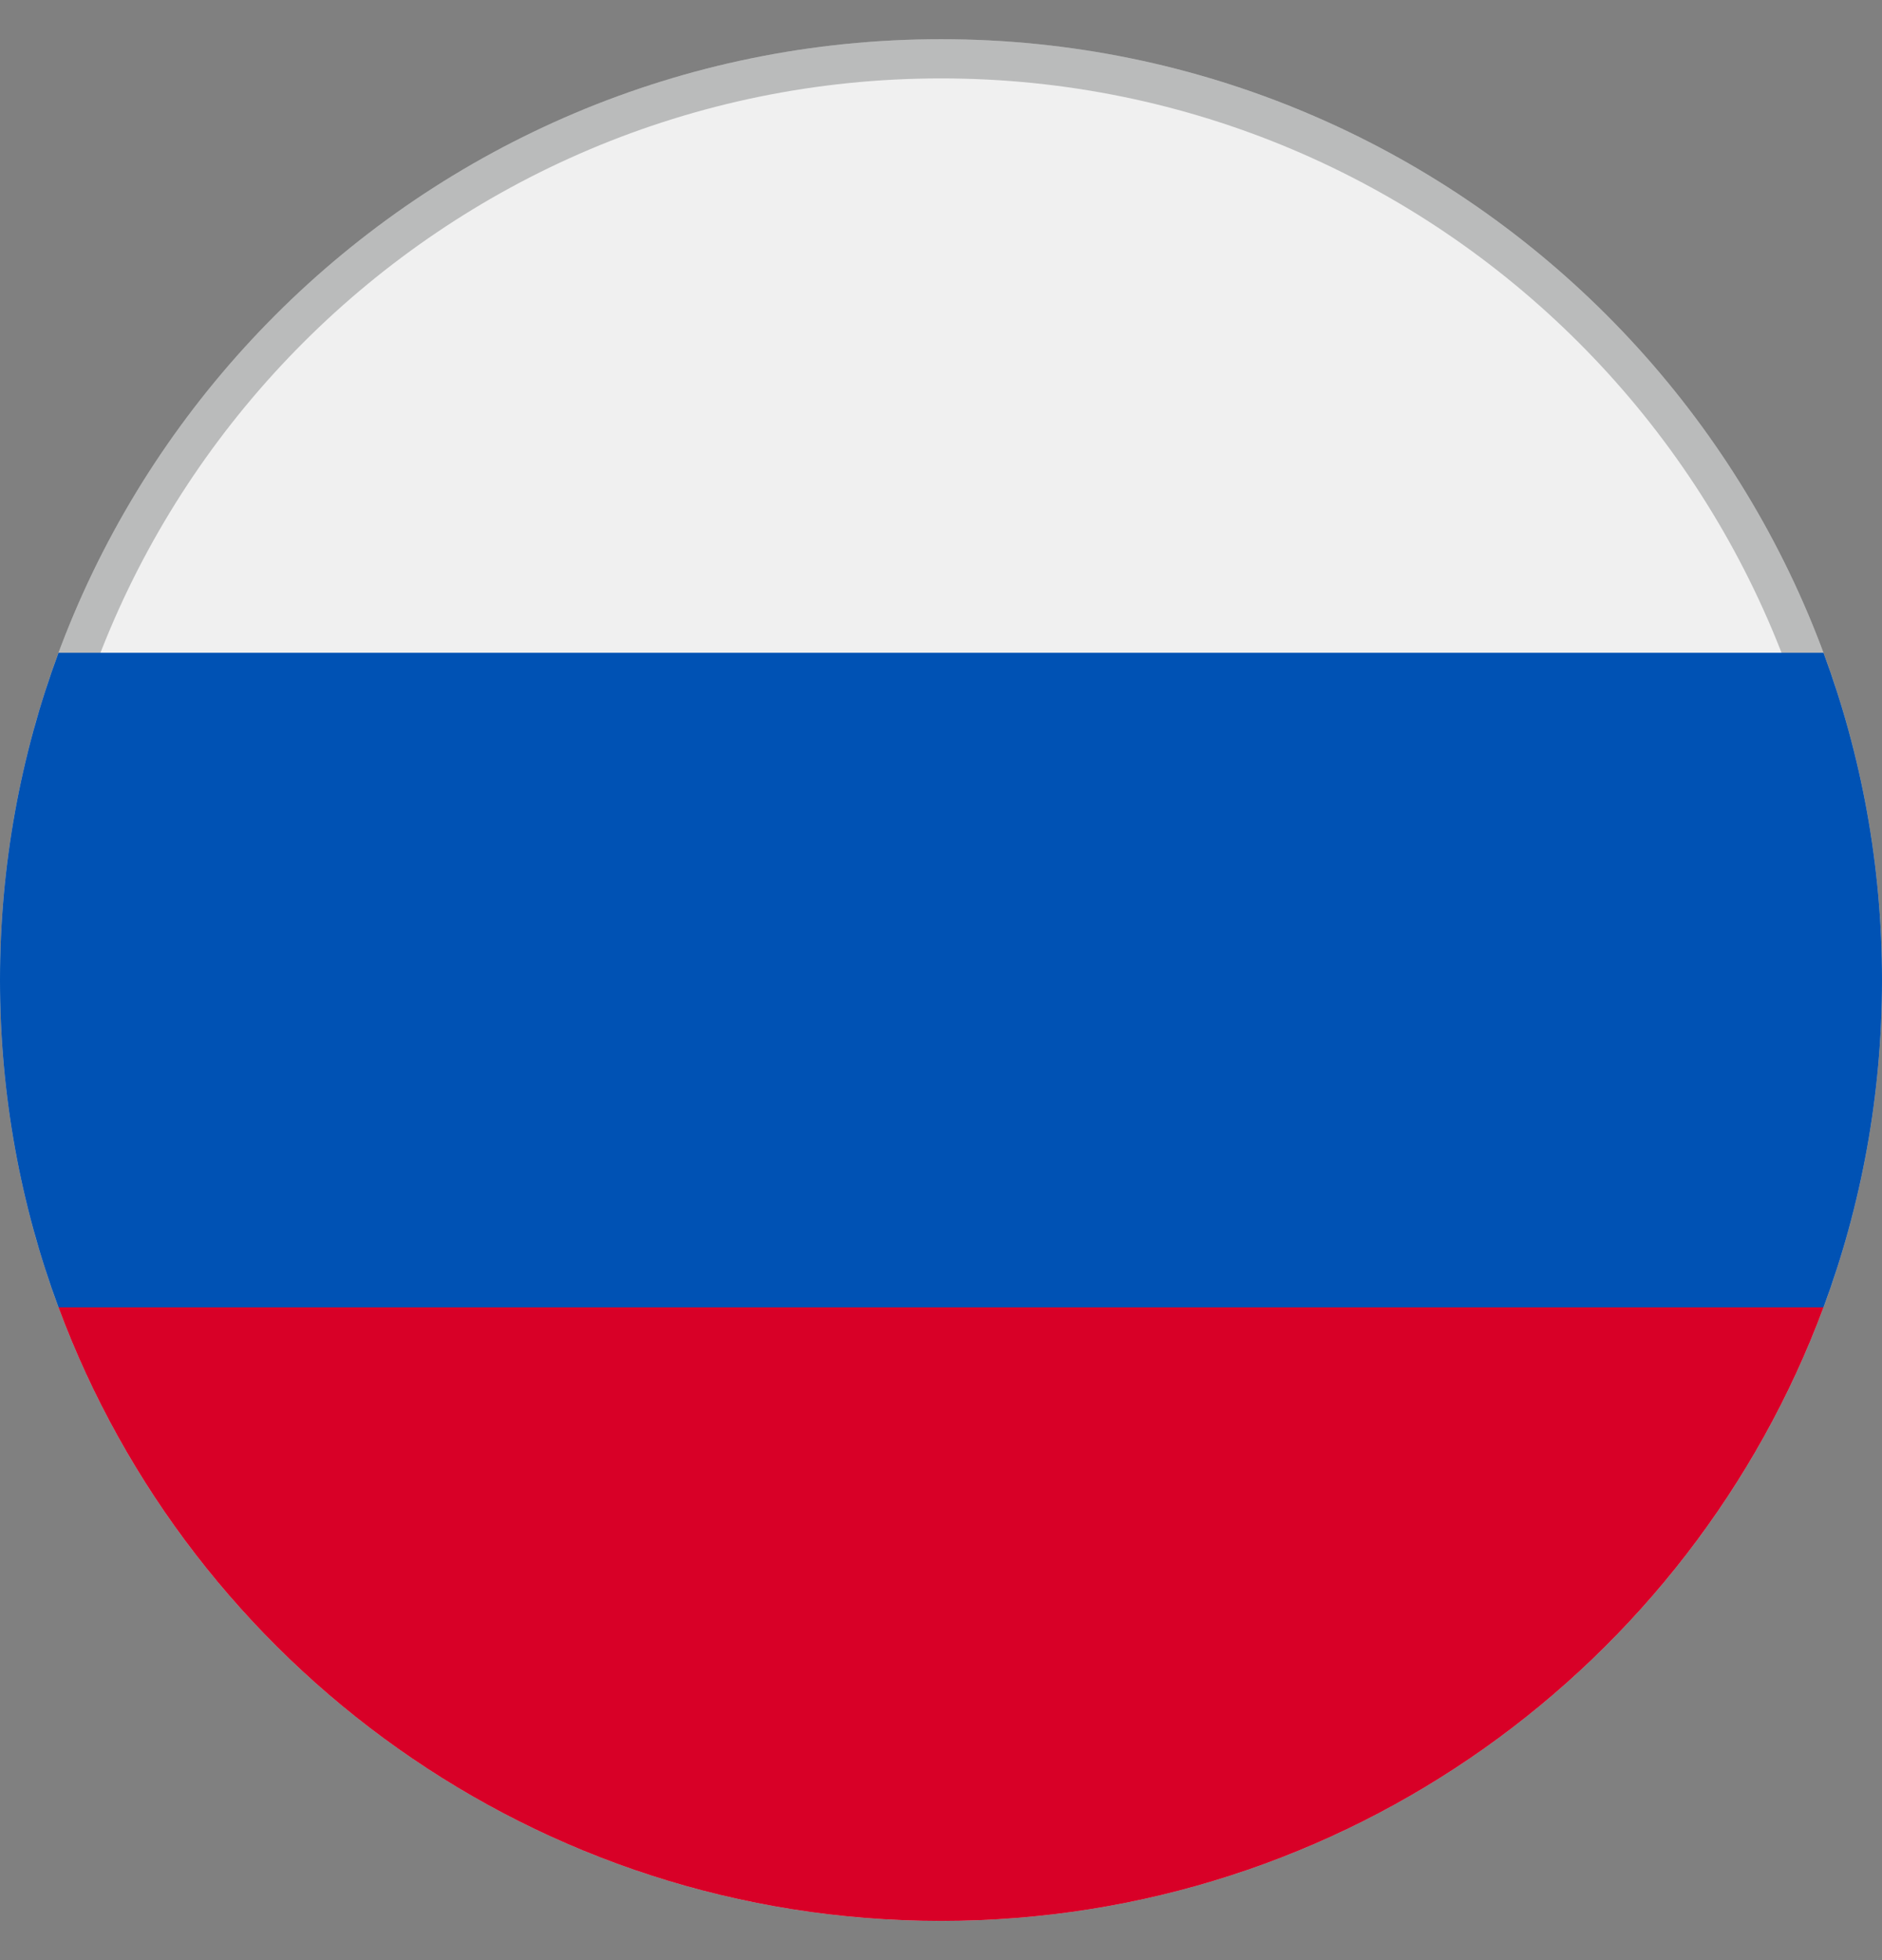 <svg width="24" height="25" viewBox="0 0 24 25" fill="none" xmlns="http://www.w3.org/2000/svg">
<rect x="0" y="0" width="24" height="25" fill="#808080" stroke="none"/>
<g clip-path="url(#clip0_3003_12503)">
<path d="M12 24.5C18.627 24.5 24 19.127 24 12.5C24 5.873 18.627 0.5 12 0.5C5.373 0.5 0 5.873 0 12.5C0 19.127 5.373 24.5 12 24.5Z" fill="#F0F0F0"/>
<path d="M23.75 12.5C23.75 18.989 18.489 24.25 12 24.25C5.511 24.25 0.25 18.989 0.25 12.5C0.25 6.011 5.511 0.75 12 0.75C18.489 0.75 23.75 6.011 23.75 12.5Z" stroke="#1B1D1E" stroke-opacity="0.25" stroke-width="0.5"/>
<path d="M23.254 16.674C23.736 15.374 24 13.968 24 12.5C24 11.032 23.736 9.626 23.254 8.326H0.746C0.264 9.626 0 11.032 0 12.5C0 13.968 0.264 15.374 0.746 16.674L12 17.717L23.254 16.674Z" fill="#0052B4"/>
<path d="M12 24.5C17.16 24.5 21.558 21.243 23.254 16.674H0.746C2.442 21.243 6.84 24.5 12 24.5Z" fill="#D80027"/>
</g>
<defs>
<clipPath id="clip0_3003_12503">
<rect width="24" height="24" fill="white" transform="translate(0 0.5)"/>
</clipPath>
</defs>
</svg>
